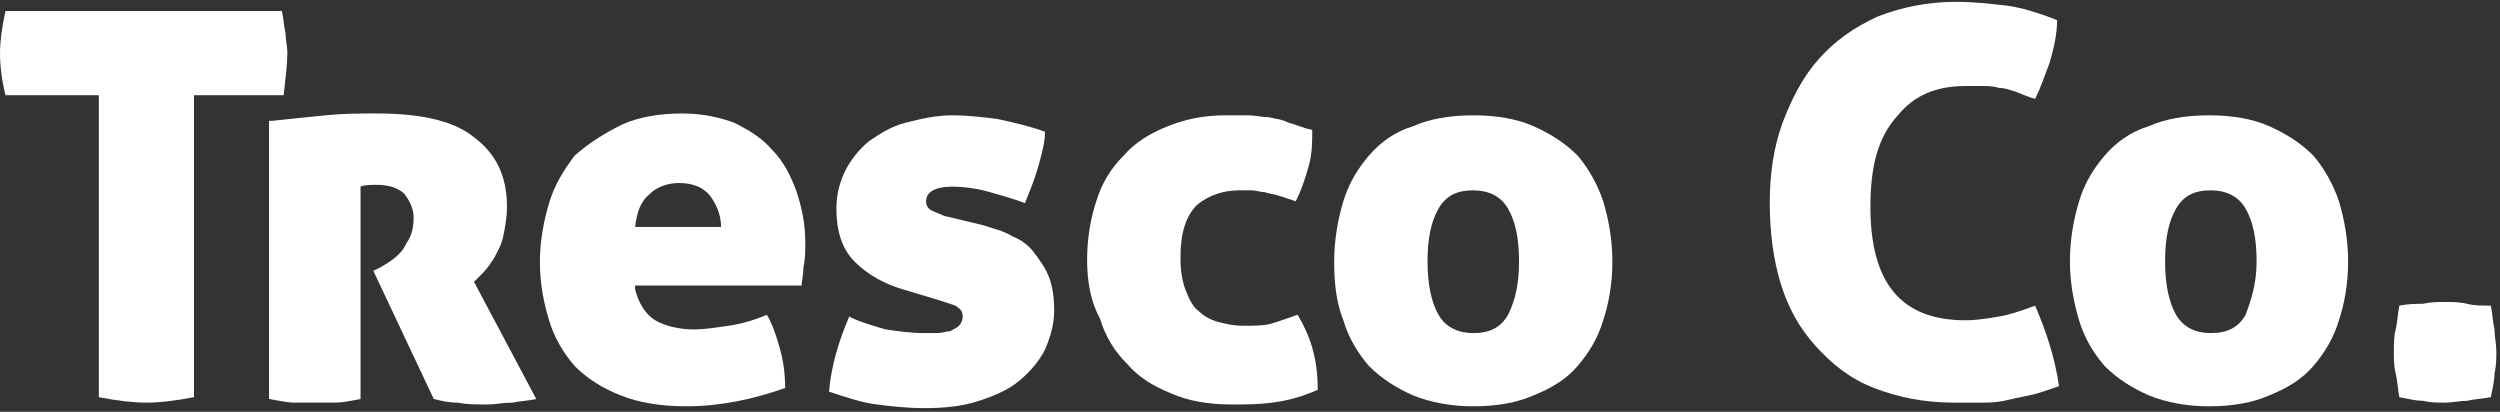<?xml version="1.0" encoding="utf-8"?>
<!-- Generator: Adobe Illustrator 22.1.0, SVG Export Plug-In . SVG Version: 6.00 Build 0)  -->
<svg version="1.1" id="Layer_1" xmlns="http://www.w3.org/2000/svg" xmlns:xlink="http://www.w3.org/1999/xlink" x="0px" y="0px"
	 viewBox="0 0 136.6 22.5" style="enable-background:new 0 0 136.6 22.5;" xml:space="preserve">
<rect x="0" y="0" width="136.6" height="22.5" fill="#333333" stroke="none"/>
<style type="text/css">
	.st0{fill:#FFFFFF;}
</style>
<g>
	<path class="st0" d="M5.2,5.2H0.3C0.1,4.4,0,3.6,0,2.9c0-0.6,0.1-1.4,0.3-2.3h15.1c0.1,0.4,0.1,0.8,0.2,1.2c0,0.4,0.1,0.7,0.1,1.1
		c0,0.6-0.1,1.4-0.2,2.3h-4.9v16.5c-1,0.2-1.9,0.3-2.6,0.3c-0.7,0-1.6-0.1-2.6-0.3V5.2z"/>
	<path class="st0" d="M14.9,6.6c0.9-0.1,1.9-0.2,2.9-0.3c1-0.1,1.9-0.1,2.8-0.1c2.4,0,4.2,0.4,5.3,1.3c1.2,0.9,1.8,2.1,1.8,3.8
		c0,0.6-0.1,1.1-0.2,1.6c-0.1,0.5-0.3,0.8-0.5,1.2c-0.2,0.3-0.4,0.6-0.6,0.8c-0.2,0.2-0.4,0.4-0.5,0.5l3.4,6.4
		c-0.4,0.1-0.8,0.1-1.3,0.2c-0.5,0-0.9,0.1-1.4,0.1c-0.6,0-1.1,0-1.6-0.1c-0.5,0-0.9-0.1-1.3-0.2l-3.3-7l0.4-0.2
		c0.7-0.4,1.2-0.8,1.4-1.3c0.3-0.4,0.4-0.9,0.4-1.4c0-0.5-0.2-0.9-0.5-1.3c-0.3-0.3-0.8-0.5-1.5-0.5c-0.4,0-0.7,0-0.9,0.1v11.6
		c-0.5,0.1-1,0.2-1.4,0.2c-0.4,0-0.8,0-1.1,0c-0.3,0-0.7,0-1.1,0c-0.4,0-0.8-0.1-1.4-0.2V6.6z"/>
	<path class="st0" d="M34.7,15.8c0.2,0.8,0.6,1.4,1.1,1.7c0.5,0.3,1.3,0.5,2.1,0.5c0.6,0,1.2-0.1,1.9-0.2c0.7-0.1,1.4-0.3,2.1-0.6
		c0.3,0.5,0.5,1.1,0.7,1.8c0.2,0.7,0.3,1.4,0.3,2.2c-1.7,0.6-3.5,1-5.4,1c-1.4,0-2.6-0.2-3.6-0.6c-1-0.4-1.8-0.9-2.5-1.6
		c-0.6-0.7-1.1-1.5-1.4-2.5c-0.3-1-0.5-2-0.5-3.2c0-1.1,0.2-2.2,0.5-3.2s0.8-1.8,1.4-2.6C32.2,7.8,33,7.3,34,6.8
		c0.9-0.4,2-0.6,3.3-0.6c1,0,2,0.2,2.8,0.5c0.8,0.4,1.5,0.8,2.1,1.5c0.6,0.6,1,1.4,1.3,2.2c0.3,0.9,0.5,1.8,0.5,2.8
		c0,0.5,0,1-0.1,1.4c0,0.4-0.1,0.8-0.1,1H34.7z M37.1,10c-0.6,0-1.2,0.2-1.6,0.6c-0.5,0.4-0.7,1-0.8,1.8h4.7c0-0.7-0.3-1.3-0.6-1.7
		C38.4,10.2,37.8,10,37.1,10z"/>
	<path class="st0" d="M53.7,12.3c0.6,0.2,1.1,0.3,1.6,0.6c0.5,0.2,0.9,0.5,1.2,0.9c0.3,0.4,0.6,0.8,0.8,1.3c0.2,0.5,0.3,1.1,0.3,1.9
		c0,0.7-0.2,1.4-0.5,2.1c-0.3,0.6-0.8,1.2-1.4,1.7c-0.6,0.5-1.3,0.8-2.2,1.1c-0.9,0.3-1.9,0.4-3,0.4c-0.9,0-1.8-0.1-2.6-0.2
		c-0.8-0.1-1.7-0.4-2.6-0.7c0.1-1.3,0.5-2.7,1.1-4.1c0.6,0.3,1.3,0.5,2,0.7c0.7,0.1,1.4,0.2,2.1,0.2c0.2,0,0.5,0,0.7,0
		c0.3,0,0.5-0.1,0.7-0.1c0.2-0.1,0.4-0.2,0.5-0.3c0.1-0.1,0.2-0.3,0.2-0.5c0-0.3-0.1-0.4-0.4-0.6c-0.3-0.1-0.6-0.2-0.9-0.3l-2-0.6
		c-1-0.3-1.9-0.8-2.6-1.5c-0.7-0.7-1-1.7-1-2.9c0-0.8,0.2-1.5,0.5-2.1c0.3-0.6,0.8-1.2,1.3-1.6c0.6-0.4,1.2-0.8,2-1
		c0.8-0.2,1.6-0.4,2.6-0.4c0.7,0,1.6,0.1,2.4,0.2c0.9,0.2,1.8,0.4,2.6,0.7c0,0.6-0.2,1.3-0.4,2c-0.2,0.7-0.5,1.4-0.7,1.9
		c-0.5-0.2-1.2-0.4-1.9-0.6c-0.7-0.2-1.4-0.3-2.1-0.3c-0.9,0-1.4,0.3-1.4,0.8c0,0.2,0.1,0.4,0.3,0.5c0.2,0.1,0.5,0.2,0.7,0.3
		L53.7,12.3z"/>
	<path class="st0" d="M59.4,14.2c0-1.2,0.2-2.3,0.5-3.2c0.3-1,0.8-1.8,1.5-2.5c0.6-0.7,1.4-1.2,2.4-1.6s2-0.6,3.2-0.6
		c0.4,0,0.8,0,1.2,0c0.4,0,0.7,0.1,1.1,0.1c0.4,0.1,0.7,0.1,1.1,0.3c0.4,0.1,0.8,0.3,1.3,0.4c0,0.7,0,1.3-0.2,2
		c-0.2,0.7-0.4,1.3-0.7,1.9c-0.3-0.1-0.6-0.2-0.9-0.3c-0.3-0.1-0.5-0.1-0.8-0.2c-0.2,0-0.5-0.1-0.7-0.1c-0.2,0-0.5,0-0.7,0
		c-0.9,0-1.7,0.3-2.3,0.8c-0.6,0.6-0.9,1.5-0.9,2.9c0,0.7,0.1,1.3,0.3,1.8c0.2,0.5,0.4,0.9,0.7,1.1c0.3,0.3,0.7,0.5,1.1,0.6
		c0.4,0.1,0.8,0.2,1.3,0.2c0.6,0,1.1,0,1.5-0.1c0.4-0.1,0.9-0.3,1.5-0.5c0.3,0.5,0.6,1.1,0.8,1.8c0.2,0.7,0.3,1.4,0.3,2.3
		c-0.9,0.4-1.7,0.6-2.5,0.7c-0.7,0.1-1.5,0.1-2.2,0.1c-1.3,0-2.4-0.2-3.3-0.6c-1-0.4-1.8-0.9-2.4-1.6c-0.7-0.7-1.2-1.5-1.5-2.5
		C59.6,16.5,59.4,15.4,59.4,14.2z"/>
	<path class="st0" d="M72.9,14.3c0-1.2,0.2-2.3,0.5-3.3c0.3-1,0.8-1.8,1.4-2.5c0.6-0.7,1.4-1.3,2.4-1.6c0.9-0.4,2-0.6,3.3-0.6
		c1.3,0,2.4,0.2,3.3,0.6c0.9,0.4,1.7,0.9,2.4,1.6c0.6,0.7,1.1,1.6,1.4,2.5c0.3,1,0.5,2.1,0.5,3.3c0,1.2-0.2,2.3-0.5,3.2
		c-0.3,1-0.8,1.8-1.4,2.5c-0.6,0.7-1.4,1.2-2.4,1.6c-0.9,0.4-2,0.6-3.3,0.6c-1.2,0-2.3-0.2-3.3-0.6c-0.9-0.4-1.7-0.9-2.4-1.6
		c-0.6-0.7-1.1-1.5-1.4-2.5C73,16.5,72.9,15.4,72.9,14.3z M83,14.3c0-1.3-0.2-2.2-0.6-2.9c-0.4-0.7-1.1-1-1.9-1
		c-0.9,0-1.5,0.3-1.9,1c-0.4,0.7-0.6,1.6-0.6,2.9c0,1.2,0.2,2.2,0.6,2.9s1.1,1,1.9,1c0.9,0,1.5-0.3,1.9-1C82.8,16.4,83,15.5,83,14.3
		z"/>
	<path class="st0" d="M102.2,11.3c0,4.2,1.7,6.2,5.2,6.2c0.6,0,1.2-0.1,1.8-0.2c0.6-0.1,1.2-0.3,2-0.6c0.6,1.4,1.1,2.9,1.3,4.4
		c-0.6,0.2-1.1,0.4-1.6,0.5c-0.5,0.1-1,0.2-1.4,0.3c-0.5,0.1-0.9,0.1-1.3,0.1c-0.4,0-0.9,0-1.4,0c-1.7,0-3.1-0.3-4.4-0.8
		c-1.3-0.5-2.3-1.3-3.2-2.3c-0.9-1-1.5-2.1-1.9-3.4c-0.4-1.3-0.6-2.8-0.6-4.4c0-1.6,0.2-3,0.7-4.4c0.5-1.3,1.1-2.5,2-3.5
		s1.9-1.7,3.2-2.3c1.3-0.5,2.7-0.8,4.3-0.8c0.9,0,1.8,0.1,2.7,0.2c0.8,0.1,1.8,0.4,2.8,0.8c0,0.8-0.2,1.6-0.4,2.3
		c-0.3,0.8-0.5,1.4-0.8,2c-0.4-0.1-0.8-0.3-1.1-0.4c-0.3-0.1-0.6-0.2-0.9-0.2c-0.3-0.1-0.6-0.1-0.9-0.1c-0.3,0-0.6,0-0.9,0
		c-1.6,0-2.8,0.5-3.7,1.6C102.6,7.5,102.2,9.1,102.2,11.3z"/>
	<path class="st0" d="M113.1,14.3c0-1.2,0.2-2.3,0.5-3.3c0.3-1,0.8-1.8,1.4-2.5c0.6-0.7,1.4-1.3,2.4-1.6c0.9-0.4,2-0.6,3.3-0.6
		c1.3,0,2.4,0.2,3.3,0.6c0.9,0.4,1.7,0.9,2.4,1.6c0.6,0.7,1.1,1.6,1.4,2.5c0.3,1,0.5,2.1,0.5,3.3c0,1.2-0.2,2.3-0.5,3.2
		c-0.3,1-0.8,1.8-1.4,2.5c-0.6,0.7-1.4,1.2-2.4,1.6c-0.9,0.4-2,0.6-3.3,0.6c-1.2,0-2.3-0.2-3.3-0.6c-0.9-0.4-1.7-0.9-2.4-1.6
		c-0.6-0.7-1.1-1.5-1.4-2.5C113.3,16.5,113.1,15.4,113.1,14.3z M123.3,14.3c0-1.3-0.2-2.2-0.6-2.9c-0.4-0.7-1.1-1-1.9-1
		c-0.9,0-1.5,0.3-1.9,1c-0.4,0.7-0.6,1.6-0.6,2.9c0,1.2,0.2,2.2,0.6,2.9s1.1,1,1.9,1c0.9,0,1.5-0.3,1.9-1
		C123,16.4,123.3,15.5,123.3,14.3z"/>
	<path class="st0" d="M133.6,16.5c0.4,0,0.8,0,1.2,0.1s0.8,0.1,1.3,0.1c0.1,0.5,0.1,0.9,0.2,1.3c0,0.4,0.1,0.8,0.1,1.2
		c0,0.4,0,0.8-0.1,1.2c0,0.4-0.1,0.8-0.2,1.3c-0.5,0.1-0.9,0.1-1.3,0.2c-0.4,0-0.8,0.1-1.2,0.1c-0.4,0-0.8,0-1.2-0.1
		c-0.4,0-0.8-0.1-1.3-0.2c-0.1-0.5-0.1-0.9-0.2-1.3s-0.1-0.8-0.1-1.2c0-0.4,0-0.8,0.1-1.2s0.1-0.8,0.2-1.3c0.5-0.1,0.9-0.1,1.3-0.1
		C132.8,16.5,133.2,16.5,133.6,16.5z"/>
</g>
</svg>
